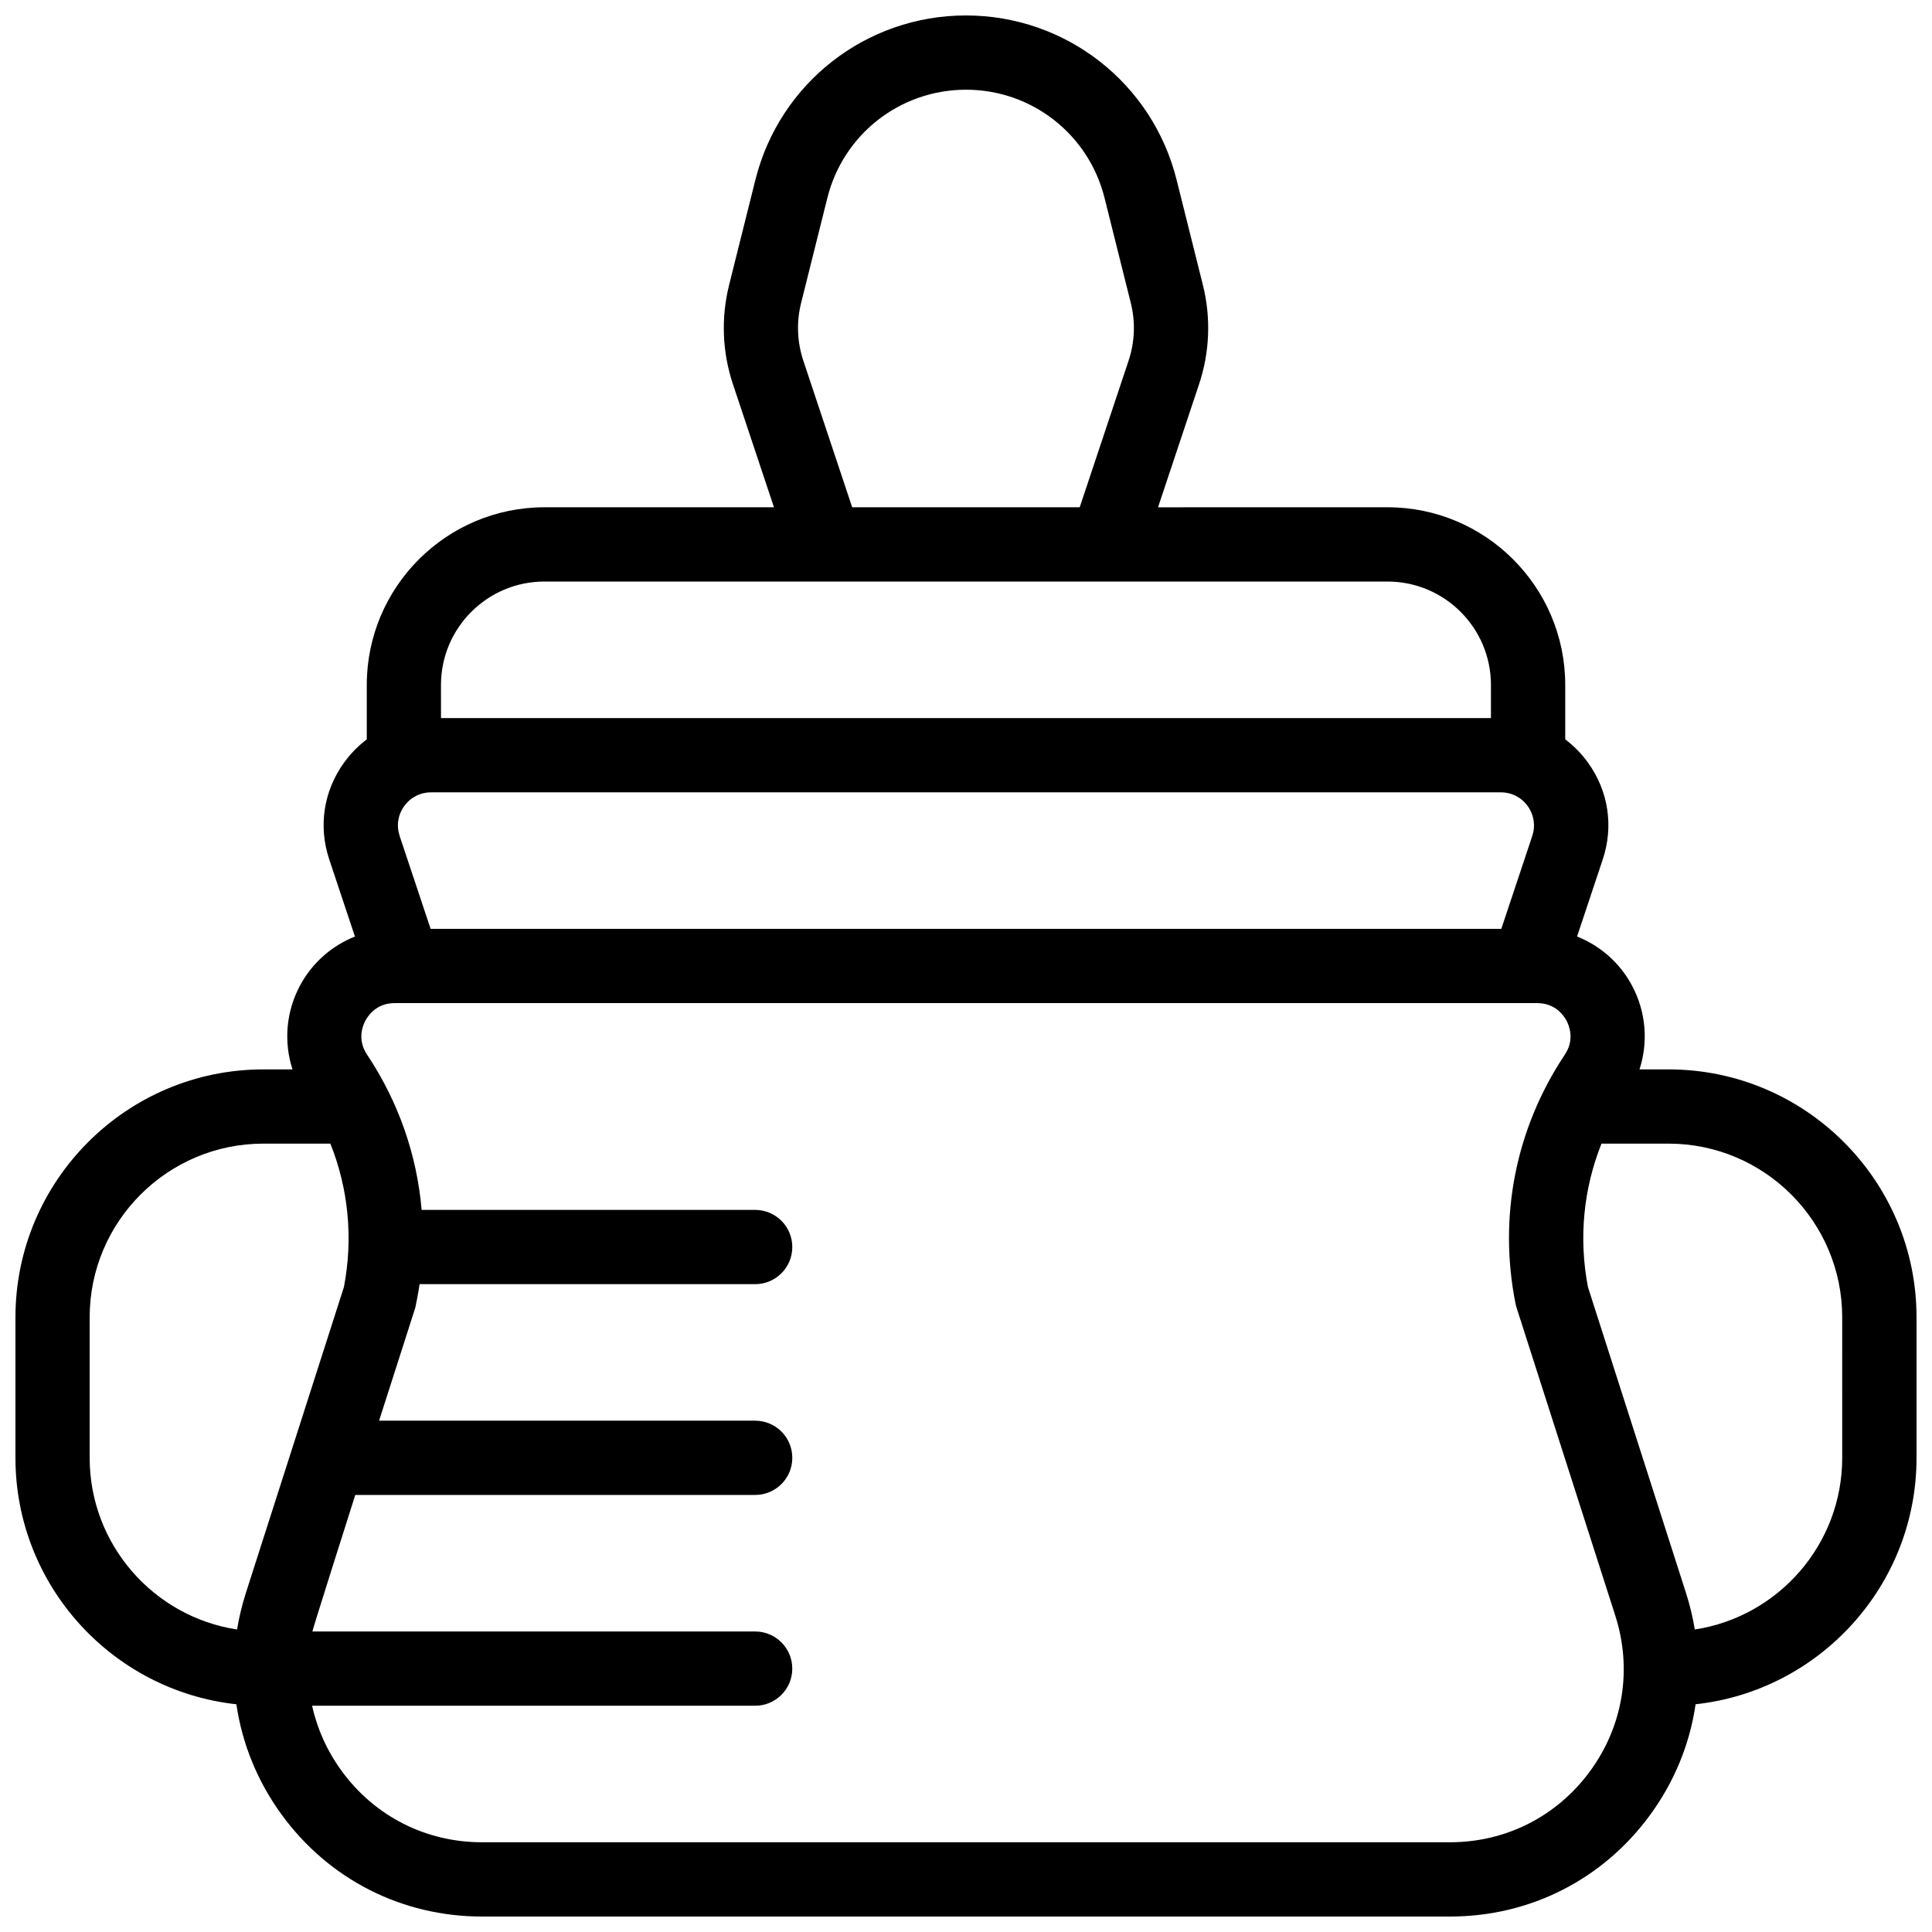 <?xml version="1.0" encoding="UTF-8"?>
<!-- Uploaded to: SVG Repo, www.svgrepo.com, Generator: SVG Repo Mixer Tools -->
<svg width="800px" height="800px" version="1.1" viewBox="144 144 512 512" xmlns="http://www.w3.org/2000/svg">
 <defs>
  <clipPath id="a">
   <path d="m148.09 148.09h503.81v503.81h-503.81z"/>
  </clipPath>
 </defs>
 <g clip-path="url(#a)">
  <path d="m586.2 427.4h-7.715c2.359-7.262 1.727-15.273-1.984-22.211-3.227-6.031-8.43-10.562-14.562-13.004l6.809-20.43c2.93-8.785 1.504-18.129-3.91-25.641-1.727-2.398-3.766-4.465-6.035-6.176v-14.426c0-25.961-21.121-47.082-47.082-47.082l-60.832 0.008 10.875-32.617c2.836-8.508 3.188-17.605 1.012-26.309l-6.965-27.859c-6.414-25.645-29.355-43.559-55.836-43.559-26.438 0-49.379 17.914-55.789 43.559l-6.961 27.848c-2.176 8.703-1.828 17.797 1.008 26.305l10.875 32.629h-60.828c-25.961 0-47.082 21.121-47.082 47.082v14.426c-2.269 1.711-4.305 3.777-6.035 6.176-5.414 7.512-6.84 16.855-3.91 25.641l6.809 20.43c-6.133 2.441-11.336 6.973-14.562 13.004-3.711 6.938-4.344 14.949-1.984 22.211l-7.719-0.004c-36.23 0-65.703 29.473-65.703 65.703v37.242c0 33.812 25.676 61.73 58.551 65.305 1.504 10.398 5.547 20.414 12.016 29.281 12.512 17.141 31.855 26.973 53.078 26.973h256.52c21.223 0 40.57-9.832 53.074-26.977 6.469-8.867 10.512-18.883 12.016-29.281 32.875-3.574 58.551-31.492 58.551-65.305v-37.242c0.004-36.227-29.469-65.699-65.695-65.699zm-336.29-61.863c-0.902-2.711-0.465-5.594 1.207-7.91s4.266-3.648 7.121-3.648h283.5c2.856 0 5.453 1.328 7.121 3.648 1.668 2.316 2.109 5.199 1.207 7.91l-8.207 24.625h-283.74zm106.98-125.95c-1.648-4.953-1.855-10.246-0.586-15.309l6.961-27.848c4.219-16.875 19.309-28.656 36.742-28.656 17.391 0 32.48 11.785 36.699 28.652l6.965 27.855c1.266 5.066 1.062 10.359-0.59 15.312l-12.949 38.84h-60.297zm-96.027 85.93c0-15.109 12.293-27.402 27.402-27.402h223.45c15.109 0 27.402 12.293 27.402 27.402v8.781h-278.25zm-93.102 204.82v-37.242c0-25.375 20.645-46.02 46.023-46.02h17.77c4.785 11.973 6.074 25.066 3.586 38.012l-25.98 81.059c-1.027 3.207-1.801 6.441-2.336 9.688-22.086-3.363-39.062-22.484-39.062-45.496zm397.66 82.988c-8.762 12.008-22.312 18.895-37.18 18.895h-256.52c-14.867 0-28.418-6.887-37.176-18.895-3.859-5.289-6.484-11.16-7.832-17.285h117.41c5.434 0 9.84-4.406 9.84-9.84s-4.406-9.84-9.84-9.84h-117.34c0.312-1.406 11.367-36.184 11.367-36.184h105.98c5.434 0 9.84-4.406 9.84-9.84s-4.406-9.84-9.84-9.84h-99.668l9.598-29.949c0.113-0.352 0.898-4.512 1.137-6.231h88.93c5.434 0 9.84-4.406 9.84-9.84 0-5.434-4.406-9.84-9.84-9.84h-88.391c-1.242-14.527-6.106-28.59-14.406-41.062-0.02-0.031-0.039-0.059-0.059-0.086-2.633-3.949-1.184-7.621-0.434-9.016 0.746-1.395 2.992-4.637 7.738-4.637h302.82c4.746 0 6.996 3.242 7.738 4.637 0.746 1.395 2.199 5.062-0.434 9.016-0.016 0.023-0.035 0.051-0.051 0.078-12.992 19.516-17.613 42.922-13.016 65.91 0.07 0.363 0.164 0.723 0.277 1.074l26.156 81.602c4.543 14.156 2.121 29.164-6.641 41.172zm66.785-82.988c0 23.012-16.977 42.133-39.066 45.496-0.531-3.246-1.309-6.481-2.336-9.688l-25.98-81.059c-2.488-12.945-1.195-26.039 3.586-38.012h17.77c25.375 0 46.023 20.645 46.023 46.02z"/>
 </g>
</svg>